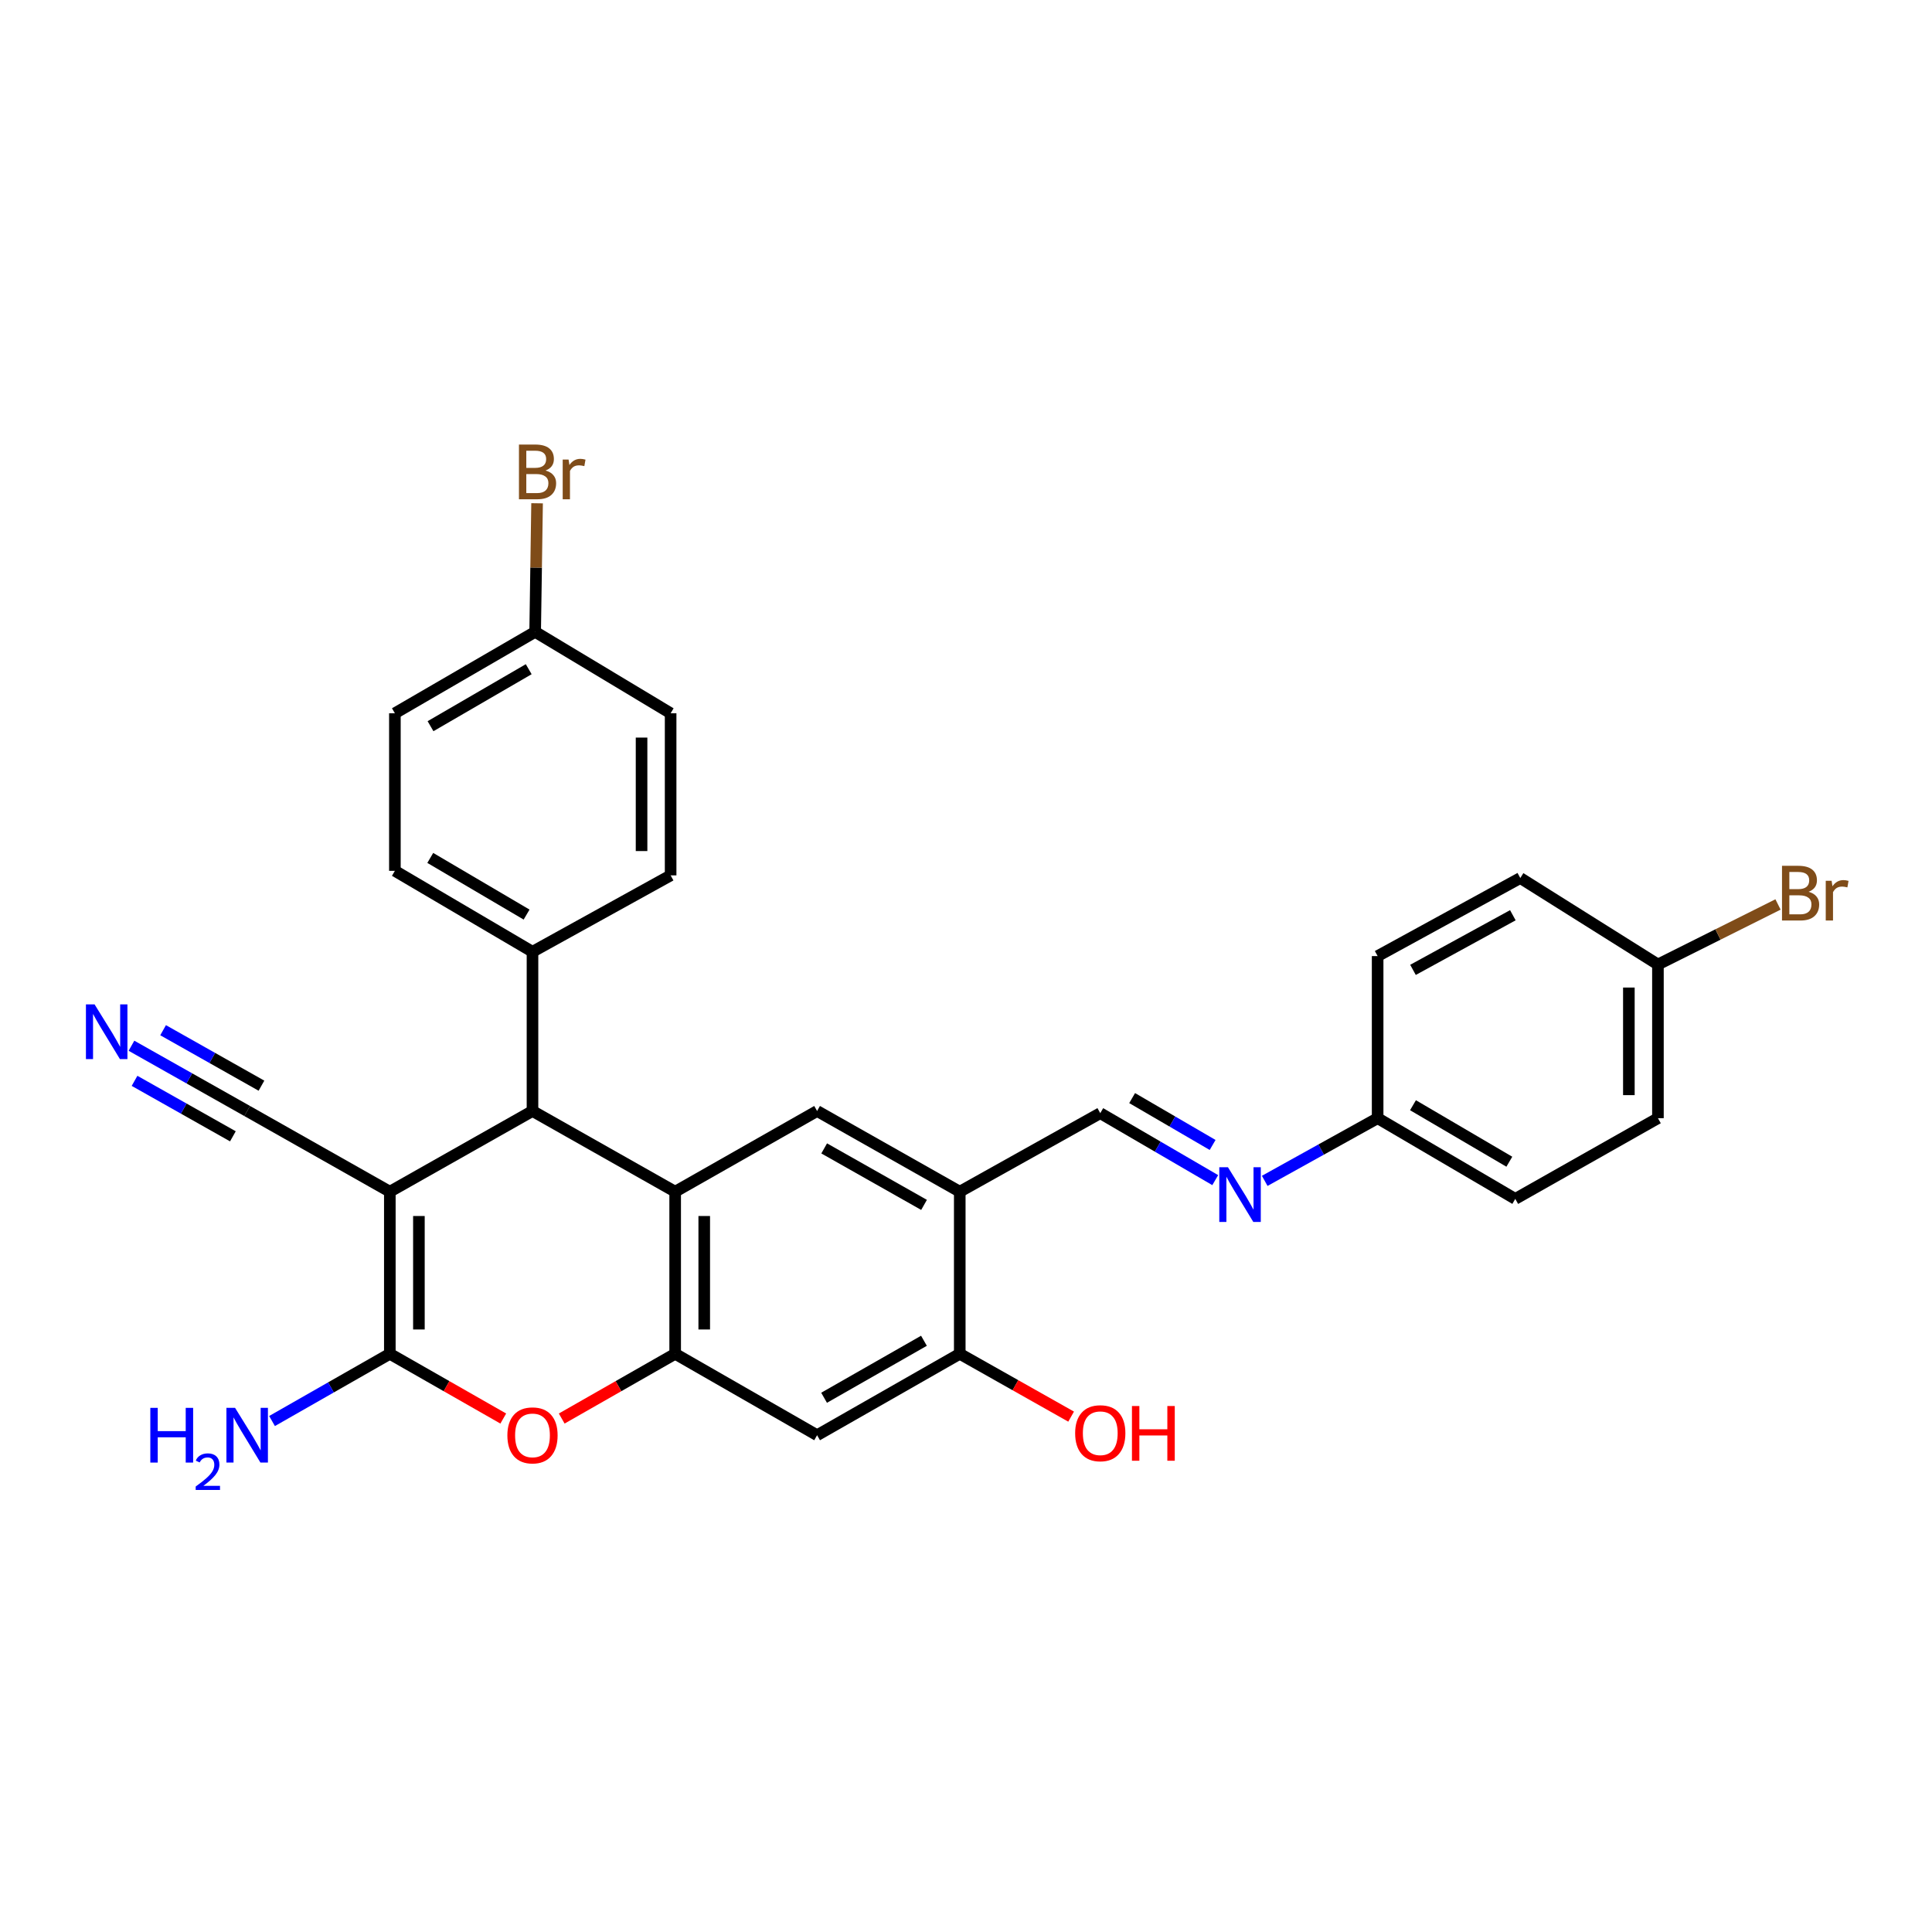 <?xml version='1.0' encoding='iso-8859-1'?>
<svg version='1.1' baseProfile='full'
              xmlns='http://www.w3.org/2000/svg'
                      xmlns:rdkit='http://www.rdkit.org/xml'
                      xmlns:xlink='http://www.w3.org/1999/xlink'
                  xml:space='preserve'
width='1000px' height='1000px' viewBox='0 0 1000 1000'>
<!-- END OF HEADER -->
<rect style='opacity:1.0;fill:#FFFFFF;stroke:none' width='1000' height='1000' x='0' y='0'> </rect>
<path class='bond-0' d='M 201.777,616.82 L 201.777,700.723' style='fill:none;fill-rule:evenodd;stroke:#000000;stroke-width:6px;stroke-linecap:butt;stroke-linejoin:miter;stroke-opacity:1' />
<path class='bond-0' d='M 216.823,629.405 L 216.823,688.137' style='fill:none;fill-rule:evenodd;stroke:#000000;stroke-width:6px;stroke-linecap:butt;stroke-linejoin:miter;stroke-opacity:1' />
<path class='bond-3' d='M 201.777,616.82 L 275.617,575.052' style='fill:none;fill-rule:evenodd;stroke:#000000;stroke-width:6px;stroke-linecap:butt;stroke-linejoin:miter;stroke-opacity:1' />
<path class='bond-7' d='M 201.777,616.82 L 127.937,575.052' style='fill:none;fill-rule:evenodd;stroke:#000000;stroke-width:6px;stroke-linecap:butt;stroke-linejoin:miter;stroke-opacity:1' />
<path class='bond-4' d='M 201.777,700.723 L 231.134,717.479' style='fill:none;fill-rule:evenodd;stroke:#000000;stroke-width:6px;stroke-linecap:butt;stroke-linejoin:miter;stroke-opacity:1' />
<path class='bond-4' d='M 231.134,717.479 L 260.491,734.234' style='fill:none;fill-rule:evenodd;stroke:#FF0000;stroke-width:6px;stroke-linecap:butt;stroke-linejoin:miter;stroke-opacity:1' />
<path class='bond-14' d='M 201.777,700.723 L 171.29,718.123' style='fill:none;fill-rule:evenodd;stroke:#000000;stroke-width:6px;stroke-linecap:butt;stroke-linejoin:miter;stroke-opacity:1' />
<path class='bond-14' d='M 171.29,718.123 L 140.803,735.524' style='fill:none;fill-rule:evenodd;stroke:#0000FF;stroke-width:6px;stroke-linecap:butt;stroke-linejoin:miter;stroke-opacity:1' />
<path class='bond-1' d='M 349.465,616.82 L 275.617,575.052' style='fill:none;fill-rule:evenodd;stroke:#000000;stroke-width:6px;stroke-linecap:butt;stroke-linejoin:miter;stroke-opacity:1' />
<path class='bond-2' d='M 349.465,616.82 L 349.465,700.723' style='fill:none;fill-rule:evenodd;stroke:#000000;stroke-width:6px;stroke-linecap:butt;stroke-linejoin:miter;stroke-opacity:1' />
<path class='bond-2' d='M 364.51,629.405 L 364.51,688.137' style='fill:none;fill-rule:evenodd;stroke:#000000;stroke-width:6px;stroke-linecap:butt;stroke-linejoin:miter;stroke-opacity:1' />
<path class='bond-5' d='M 349.465,616.82 L 422.928,575.052' style='fill:none;fill-rule:evenodd;stroke:#000000;stroke-width:6px;stroke-linecap:butt;stroke-linejoin:miter;stroke-opacity:1' />
<path class='bond-8' d='M 349.465,700.723 L 422.928,742.867' style='fill:none;fill-rule:evenodd;stroke:#000000;stroke-width:6px;stroke-linecap:butt;stroke-linejoin:miter;stroke-opacity:1' />
<path class='bond-29' d='M 349.465,700.723 L 320.104,717.479' style='fill:none;fill-rule:evenodd;stroke:#000000;stroke-width:6px;stroke-linecap:butt;stroke-linejoin:miter;stroke-opacity:1' />
<path class='bond-29' d='M 320.104,717.479 L 290.743,734.235' style='fill:none;fill-rule:evenodd;stroke:#FF0000;stroke-width:6px;stroke-linecap:butt;stroke-linejoin:miter;stroke-opacity:1' />
<path class='bond-13' d='M 275.617,575.052 L 275.617,492.636' style='fill:none;fill-rule:evenodd;stroke:#000000;stroke-width:6px;stroke-linecap:butt;stroke-linejoin:miter;stroke-opacity:1' />
<path class='bond-6' d='M 422.928,575.052 L 496.768,616.82' style='fill:none;fill-rule:evenodd;stroke:#000000;stroke-width:6px;stroke-linecap:butt;stroke-linejoin:miter;stroke-opacity:1' />
<path class='bond-6' d='M 426.597,594.412 L 478.285,623.65' style='fill:none;fill-rule:evenodd;stroke:#000000;stroke-width:6px;stroke-linecap:butt;stroke-linejoin:miter;stroke-opacity:1' />
<path class='bond-9' d='M 496.768,616.82 L 496.768,700.723' style='fill:none;fill-rule:evenodd;stroke:#000000;stroke-width:6px;stroke-linecap:butt;stroke-linejoin:miter;stroke-opacity:1' />
<path class='bond-11' d='M 496.768,616.82 L 569.496,576.172' style='fill:none;fill-rule:evenodd;stroke:#000000;stroke-width:6px;stroke-linecap:butt;stroke-linejoin:miter;stroke-opacity:1' />
<path class='bond-10' d='M 127.937,575.052 L 97.991,558.161' style='fill:none;fill-rule:evenodd;stroke:#000000;stroke-width:6px;stroke-linecap:butt;stroke-linejoin:miter;stroke-opacity:1' />
<path class='bond-10' d='M 97.991,558.161 L 68.045,541.271' style='fill:none;fill-rule:evenodd;stroke:#0000FF;stroke-width:6px;stroke-linecap:butt;stroke-linejoin:miter;stroke-opacity:1' />
<path class='bond-10' d='M 135.329,561.947 L 109.874,547.59' style='fill:none;fill-rule:evenodd;stroke:#000000;stroke-width:6px;stroke-linecap:butt;stroke-linejoin:miter;stroke-opacity:1' />
<path class='bond-10' d='M 109.874,547.59 L 84.42,533.233' style='fill:none;fill-rule:evenodd;stroke:#0000FF;stroke-width:6px;stroke-linecap:butt;stroke-linejoin:miter;stroke-opacity:1' />
<path class='bond-10' d='M 120.546,588.156 L 95.092,573.8' style='fill:none;fill-rule:evenodd;stroke:#000000;stroke-width:6px;stroke-linecap:butt;stroke-linejoin:miter;stroke-opacity:1' />
<path class='bond-10' d='M 95.092,573.8 L 69.638,559.443' style='fill:none;fill-rule:evenodd;stroke:#0000FF;stroke-width:6px;stroke-linecap:butt;stroke-linejoin:miter;stroke-opacity:1' />
<path class='bond-31' d='M 422.928,742.867 L 496.768,700.723' style='fill:none;fill-rule:evenodd;stroke:#000000;stroke-width:6px;stroke-linecap:butt;stroke-linejoin:miter;stroke-opacity:1' />
<path class='bond-31' d='M 426.546,723.478 L 478.234,693.978' style='fill:none;fill-rule:evenodd;stroke:#000000;stroke-width:6px;stroke-linecap:butt;stroke-linejoin:miter;stroke-opacity:1' />
<path class='bond-20' d='M 496.768,700.723 L 525.588,716.983' style='fill:none;fill-rule:evenodd;stroke:#000000;stroke-width:6px;stroke-linecap:butt;stroke-linejoin:miter;stroke-opacity:1' />
<path class='bond-20' d='M 525.588,716.983 L 554.409,733.243' style='fill:none;fill-rule:evenodd;stroke:#FF0000;stroke-width:6px;stroke-linecap:butt;stroke-linejoin:miter;stroke-opacity:1' />
<path class='bond-12' d='M 569.496,576.172 L 599.251,593.502' style='fill:none;fill-rule:evenodd;stroke:#000000;stroke-width:6px;stroke-linecap:butt;stroke-linejoin:miter;stroke-opacity:1' />
<path class='bond-12' d='M 599.251,593.502 L 629.007,610.833' style='fill:none;fill-rule:evenodd;stroke:#0000FF;stroke-width:6px;stroke-linecap:butt;stroke-linejoin:miter;stroke-opacity:1' />
<path class='bond-12' d='M 585.995,568.37 L 606.824,580.501' style='fill:none;fill-rule:evenodd;stroke:#000000;stroke-width:6px;stroke-linecap:butt;stroke-linejoin:miter;stroke-opacity:1' />
<path class='bond-12' d='M 606.824,580.501 L 627.652,592.633' style='fill:none;fill-rule:evenodd;stroke:#0000FF;stroke-width:6px;stroke-linecap:butt;stroke-linejoin:miter;stroke-opacity:1' />
<path class='bond-17' d='M 654.616,611.215 L 683.84,594.993' style='fill:none;fill-rule:evenodd;stroke:#0000FF;stroke-width:6px;stroke-linecap:butt;stroke-linejoin:miter;stroke-opacity:1' />
<path class='bond-17' d='M 683.84,594.993 L 713.063,578.771' style='fill:none;fill-rule:evenodd;stroke:#000000;stroke-width:6px;stroke-linecap:butt;stroke-linejoin:miter;stroke-opacity:1' />
<path class='bond-15' d='M 275.617,492.636 L 204.393,450.743' style='fill:none;fill-rule:evenodd;stroke:#000000;stroke-width:6px;stroke-linecap:butt;stroke-linejoin:miter;stroke-opacity:1' />
<path class='bond-15' d='M 272.561,473.384 L 222.705,444.058' style='fill:none;fill-rule:evenodd;stroke:#000000;stroke-width:6px;stroke-linecap:butt;stroke-linejoin:miter;stroke-opacity:1' />
<path class='bond-16' d='M 275.617,492.636 L 347.116,453.092' style='fill:none;fill-rule:evenodd;stroke:#000000;stroke-width:6px;stroke-linecap:butt;stroke-linejoin:miter;stroke-opacity:1' />
<path class='bond-22' d='M 204.393,450.743 L 204.393,369.188' style='fill:none;fill-rule:evenodd;stroke:#000000;stroke-width:6px;stroke-linecap:butt;stroke-linejoin:miter;stroke-opacity:1' />
<path class='bond-21' d='M 347.116,453.092 L 347.116,369.188' style='fill:none;fill-rule:evenodd;stroke:#000000;stroke-width:6px;stroke-linecap:butt;stroke-linejoin:miter;stroke-opacity:1' />
<path class='bond-21' d='M 332.071,440.506 L 332.071,381.774' style='fill:none;fill-rule:evenodd;stroke:#000000;stroke-width:6px;stroke-linecap:butt;stroke-linejoin:miter;stroke-opacity:1' />
<path class='bond-25' d='M 713.063,578.771 L 713.063,494.868' style='fill:none;fill-rule:evenodd;stroke:#000000;stroke-width:6px;stroke-linecap:butt;stroke-linejoin:miter;stroke-opacity:1' />
<path class='bond-26' d='M 713.063,578.771 L 784.303,620.547' style='fill:none;fill-rule:evenodd;stroke:#000000;stroke-width:6px;stroke-linecap:butt;stroke-linejoin:miter;stroke-opacity:1' />
<path class='bond-26' d='M 731.36,572.059 L 781.228,601.303' style='fill:none;fill-rule:evenodd;stroke:#000000;stroke-width:6px;stroke-linecap:butt;stroke-linejoin:miter;stroke-opacity:1' />
<path class='bond-18' d='M 276.996,327.044 L 347.116,369.188' style='fill:none;fill-rule:evenodd;stroke:#000000;stroke-width:6px;stroke-linecap:butt;stroke-linejoin:miter;stroke-opacity:1' />
<path class='bond-24' d='M 276.996,327.044 L 277.493,293.767' style='fill:none;fill-rule:evenodd;stroke:#000000;stroke-width:6px;stroke-linecap:butt;stroke-linejoin:miter;stroke-opacity:1' />
<path class='bond-24' d='M 277.493,293.767 L 277.991,260.491' style='fill:none;fill-rule:evenodd;stroke:#7F4C19;stroke-width:6px;stroke-linecap:butt;stroke-linejoin:miter;stroke-opacity:1' />
<path class='bond-30' d='M 276.996,327.044 L 204.393,369.188' style='fill:none;fill-rule:evenodd;stroke:#000000;stroke-width:6px;stroke-linecap:butt;stroke-linejoin:miter;stroke-opacity:1' />
<path class='bond-30' d='M 273.659,346.378 L 222.837,375.879' style='fill:none;fill-rule:evenodd;stroke:#000000;stroke-width:6px;stroke-linecap:butt;stroke-linejoin:miter;stroke-opacity:1' />
<path class='bond-19' d='M 858.143,499.223 L 858.143,578.771' style='fill:none;fill-rule:evenodd;stroke:#000000;stroke-width:6px;stroke-linecap:butt;stroke-linejoin:miter;stroke-opacity:1' />
<path class='bond-19' d='M 843.098,511.155 L 843.098,566.839' style='fill:none;fill-rule:evenodd;stroke:#000000;stroke-width:6px;stroke-linecap:butt;stroke-linejoin:miter;stroke-opacity:1' />
<path class='bond-23' d='M 858.143,499.223 L 889.221,483.684' style='fill:none;fill-rule:evenodd;stroke:#000000;stroke-width:6px;stroke-linecap:butt;stroke-linejoin:miter;stroke-opacity:1' />
<path class='bond-23' d='M 889.221,483.684 L 920.299,468.145' style='fill:none;fill-rule:evenodd;stroke:#7F4C19;stroke-width:6px;stroke-linecap:butt;stroke-linejoin:miter;stroke-opacity:1' />
<path class='bond-32' d='M 858.143,499.223 L 786.903,454.462' style='fill:none;fill-rule:evenodd;stroke:#000000;stroke-width:6px;stroke-linecap:butt;stroke-linejoin:miter;stroke-opacity:1' />
<path class='bond-27' d='M 713.063,494.868 L 786.903,454.462' style='fill:none;fill-rule:evenodd;stroke:#000000;stroke-width:6px;stroke-linecap:butt;stroke-linejoin:miter;stroke-opacity:1' />
<path class='bond-27' d='M 731.361,502.006 L 783.049,473.722' style='fill:none;fill-rule:evenodd;stroke:#000000;stroke-width:6px;stroke-linecap:butt;stroke-linejoin:miter;stroke-opacity:1' />
<path class='bond-28' d='M 784.303,620.547 L 858.143,578.771' style='fill:none;fill-rule:evenodd;stroke:#000000;stroke-width:6px;stroke-linecap:butt;stroke-linejoin:miter;stroke-opacity:1' />
<path  class='atom-5' d='M 262.617 742.947
Q 262.617 736.147, 265.977 732.347
Q 269.337 728.547, 275.617 728.547
Q 281.897 728.547, 285.257 732.347
Q 288.617 736.147, 288.617 742.947
Q 288.617 749.827, 285.217 753.747
Q 281.817 757.627, 275.617 757.627
Q 269.377 757.627, 265.977 753.747
Q 262.617 749.867, 262.617 742.947
M 275.617 754.427
Q 279.937 754.427, 282.257 751.547
Q 284.617 748.627, 284.617 742.947
Q 284.617 737.387, 282.257 734.587
Q 279.937 731.747, 275.617 731.747
Q 271.297 731.747, 268.937 734.547
Q 266.617 737.347, 266.617 742.947
Q 266.617 748.667, 268.937 751.547
Q 271.297 754.427, 275.617 754.427
' fill='#FF0000'/>
<path  class='atom-11' d='M 48.958 519.876
L 58.238 534.876
Q 59.158 536.356, 60.638 539.036
Q 62.118 541.716, 62.198 541.876
L 62.198 519.876
L 65.958 519.876
L 65.958 548.196
L 62.078 548.196
L 52.118 531.796
Q 50.958 529.876, 49.718 527.676
Q 48.518 525.476, 48.158 524.796
L 48.158 548.196
L 44.478 548.196
L 44.478 519.876
L 48.958 519.876
' fill='#0000FF'/>
<path  class='atom-13' d='M 635.58 604.147
L 644.86 619.147
Q 645.78 620.627, 647.26 623.307
Q 648.74 625.987, 648.82 626.147
L 648.82 604.147
L 652.58 604.147
L 652.58 632.467
L 648.7 632.467
L 638.74 616.067
Q 637.58 614.147, 636.34 611.947
Q 635.14 609.747, 634.78 609.067
L 634.78 632.467
L 631.1 632.467
L 631.1 604.147
L 635.58 604.147
' fill='#0000FF'/>
<path  class='atom-15' d='M 77.805 728.707
L 81.645 728.707
L 81.645 740.747
L 96.125 740.747
L 96.125 728.707
L 99.965 728.707
L 99.965 757.027
L 96.125 757.027
L 96.125 743.947
L 81.645 743.947
L 81.645 757.027
L 77.805 757.027
L 77.805 728.707
' fill='#0000FF'/>
<path  class='atom-15' d='M 101.337 756.033
Q 102.024 754.265, 103.661 753.288
Q 105.297 752.285, 107.568 752.285
Q 110.393 752.285, 111.977 753.816
Q 113.561 755.347, 113.561 758.066
Q 113.561 760.838, 111.501 763.425
Q 109.469 766.013, 105.245 769.075
L 113.877 769.075
L 113.877 771.187
L 101.285 771.187
L 101.285 769.418
Q 104.769 766.937, 106.829 765.089
Q 108.914 763.241, 109.917 761.577
Q 110.921 759.914, 110.921 758.198
Q 110.921 756.403, 110.023 755.4
Q 109.125 754.397, 107.568 754.397
Q 106.063 754.397, 105.06 755.004
Q 104.057 755.611, 103.344 756.957
L 101.337 756.033
' fill='#0000FF'/>
<path  class='atom-15' d='M 121.677 728.707
L 130.957 743.707
Q 131.877 745.187, 133.357 747.867
Q 134.837 750.547, 134.917 750.707
L 134.917 728.707
L 138.677 728.707
L 138.677 757.027
L 134.797 757.027
L 124.837 740.627
Q 123.677 738.707, 122.437 736.507
Q 121.237 734.307, 120.877 733.627
L 120.877 757.027
L 117.197 757.027
L 117.197 728.707
L 121.677 728.707
' fill='#0000FF'/>
<path  class='atom-21' d='M 556.496 741.835
Q 556.496 735.035, 559.856 731.235
Q 563.216 727.435, 569.496 727.435
Q 575.776 727.435, 579.136 731.235
Q 582.496 735.035, 582.496 741.835
Q 582.496 748.715, 579.096 752.635
Q 575.696 756.515, 569.496 756.515
Q 563.256 756.515, 559.856 752.635
Q 556.496 748.755, 556.496 741.835
M 569.496 753.315
Q 573.816 753.315, 576.136 750.435
Q 578.496 747.515, 578.496 741.835
Q 578.496 736.275, 576.136 733.475
Q 573.816 730.635, 569.496 730.635
Q 565.176 730.635, 562.816 733.435
Q 560.496 736.235, 560.496 741.835
Q 560.496 747.555, 562.816 750.435
Q 565.176 753.315, 569.496 753.315
' fill='#FF0000'/>
<path  class='atom-21' d='M 585.896 727.755
L 589.736 727.755
L 589.736 739.795
L 604.216 739.795
L 604.216 727.755
L 608.056 727.755
L 608.056 756.075
L 604.216 756.075
L 604.216 742.995
L 589.736 742.995
L 589.736 756.075
L 585.896 756.075
L 585.896 727.755
' fill='#FF0000'/>
<path  class='atom-24' d='M 936.123 461.583
Q 938.843 462.343, 940.203 464.023
Q 941.603 465.663, 941.603 468.103
Q 941.603 472.023, 939.083 474.263
Q 936.603 476.463, 931.883 476.463
L 922.363 476.463
L 922.363 448.143
L 930.723 448.143
Q 935.563 448.143, 938.003 450.103
Q 940.443 452.063, 940.443 455.663
Q 940.443 459.943, 936.123 461.583
M 926.163 451.343
L 926.163 460.223
L 930.723 460.223
Q 933.523 460.223, 934.963 459.103
Q 936.443 457.943, 936.443 455.663
Q 936.443 451.343, 930.723 451.343
L 926.163 451.343
M 931.883 473.263
Q 934.643 473.263, 936.123 471.943
Q 937.603 470.623, 937.603 468.103
Q 937.603 465.783, 935.963 464.623
Q 934.363 463.423, 931.283 463.423
L 926.163 463.423
L 926.163 473.263
L 931.883 473.263
' fill='#7F4C19'/>
<path  class='atom-24' d='M 948.043 455.903
L 948.483 458.743
Q 950.643 455.543, 954.163 455.543
Q 955.283 455.543, 956.803 455.943
L 956.203 459.303
Q 954.483 458.903, 953.523 458.903
Q 951.843 458.903, 950.723 459.583
Q 949.643 460.223, 948.763 461.783
L 948.763 476.463
L 945.003 476.463
L 945.003 455.903
L 948.043 455.903
' fill='#7F4C19'/>
<path  class='atom-25' d='M 282.373 243.541
Q 285.093 244.301, 286.453 245.981
Q 287.853 247.621, 287.853 250.061
Q 287.853 253.981, 285.333 256.221
Q 282.853 258.421, 278.133 258.421
L 268.613 258.421
L 268.613 230.101
L 276.973 230.101
Q 281.813 230.101, 284.253 232.061
Q 286.693 234.021, 286.693 237.621
Q 286.693 241.901, 282.373 243.541
M 272.413 233.301
L 272.413 242.181
L 276.973 242.181
Q 279.773 242.181, 281.213 241.061
Q 282.693 239.901, 282.693 237.621
Q 282.693 233.301, 276.973 233.301
L 272.413 233.301
M 278.133 255.221
Q 280.893 255.221, 282.373 253.901
Q 283.853 252.581, 283.853 250.061
Q 283.853 247.741, 282.213 246.581
Q 280.613 245.381, 277.533 245.381
L 272.413 245.381
L 272.413 255.221
L 278.133 255.221
' fill='#7F4C19'/>
<path  class='atom-25' d='M 294.293 237.861
L 294.733 240.701
Q 296.893 237.501, 300.413 237.501
Q 301.533 237.501, 303.053 237.901
L 302.453 241.261
Q 300.733 240.861, 299.773 240.861
Q 298.093 240.861, 296.973 241.541
Q 295.893 242.181, 295.013 243.741
L 295.013 258.421
L 291.253 258.421
L 291.253 237.861
L 294.293 237.861
' fill='#7F4C19'/>
</svg>
